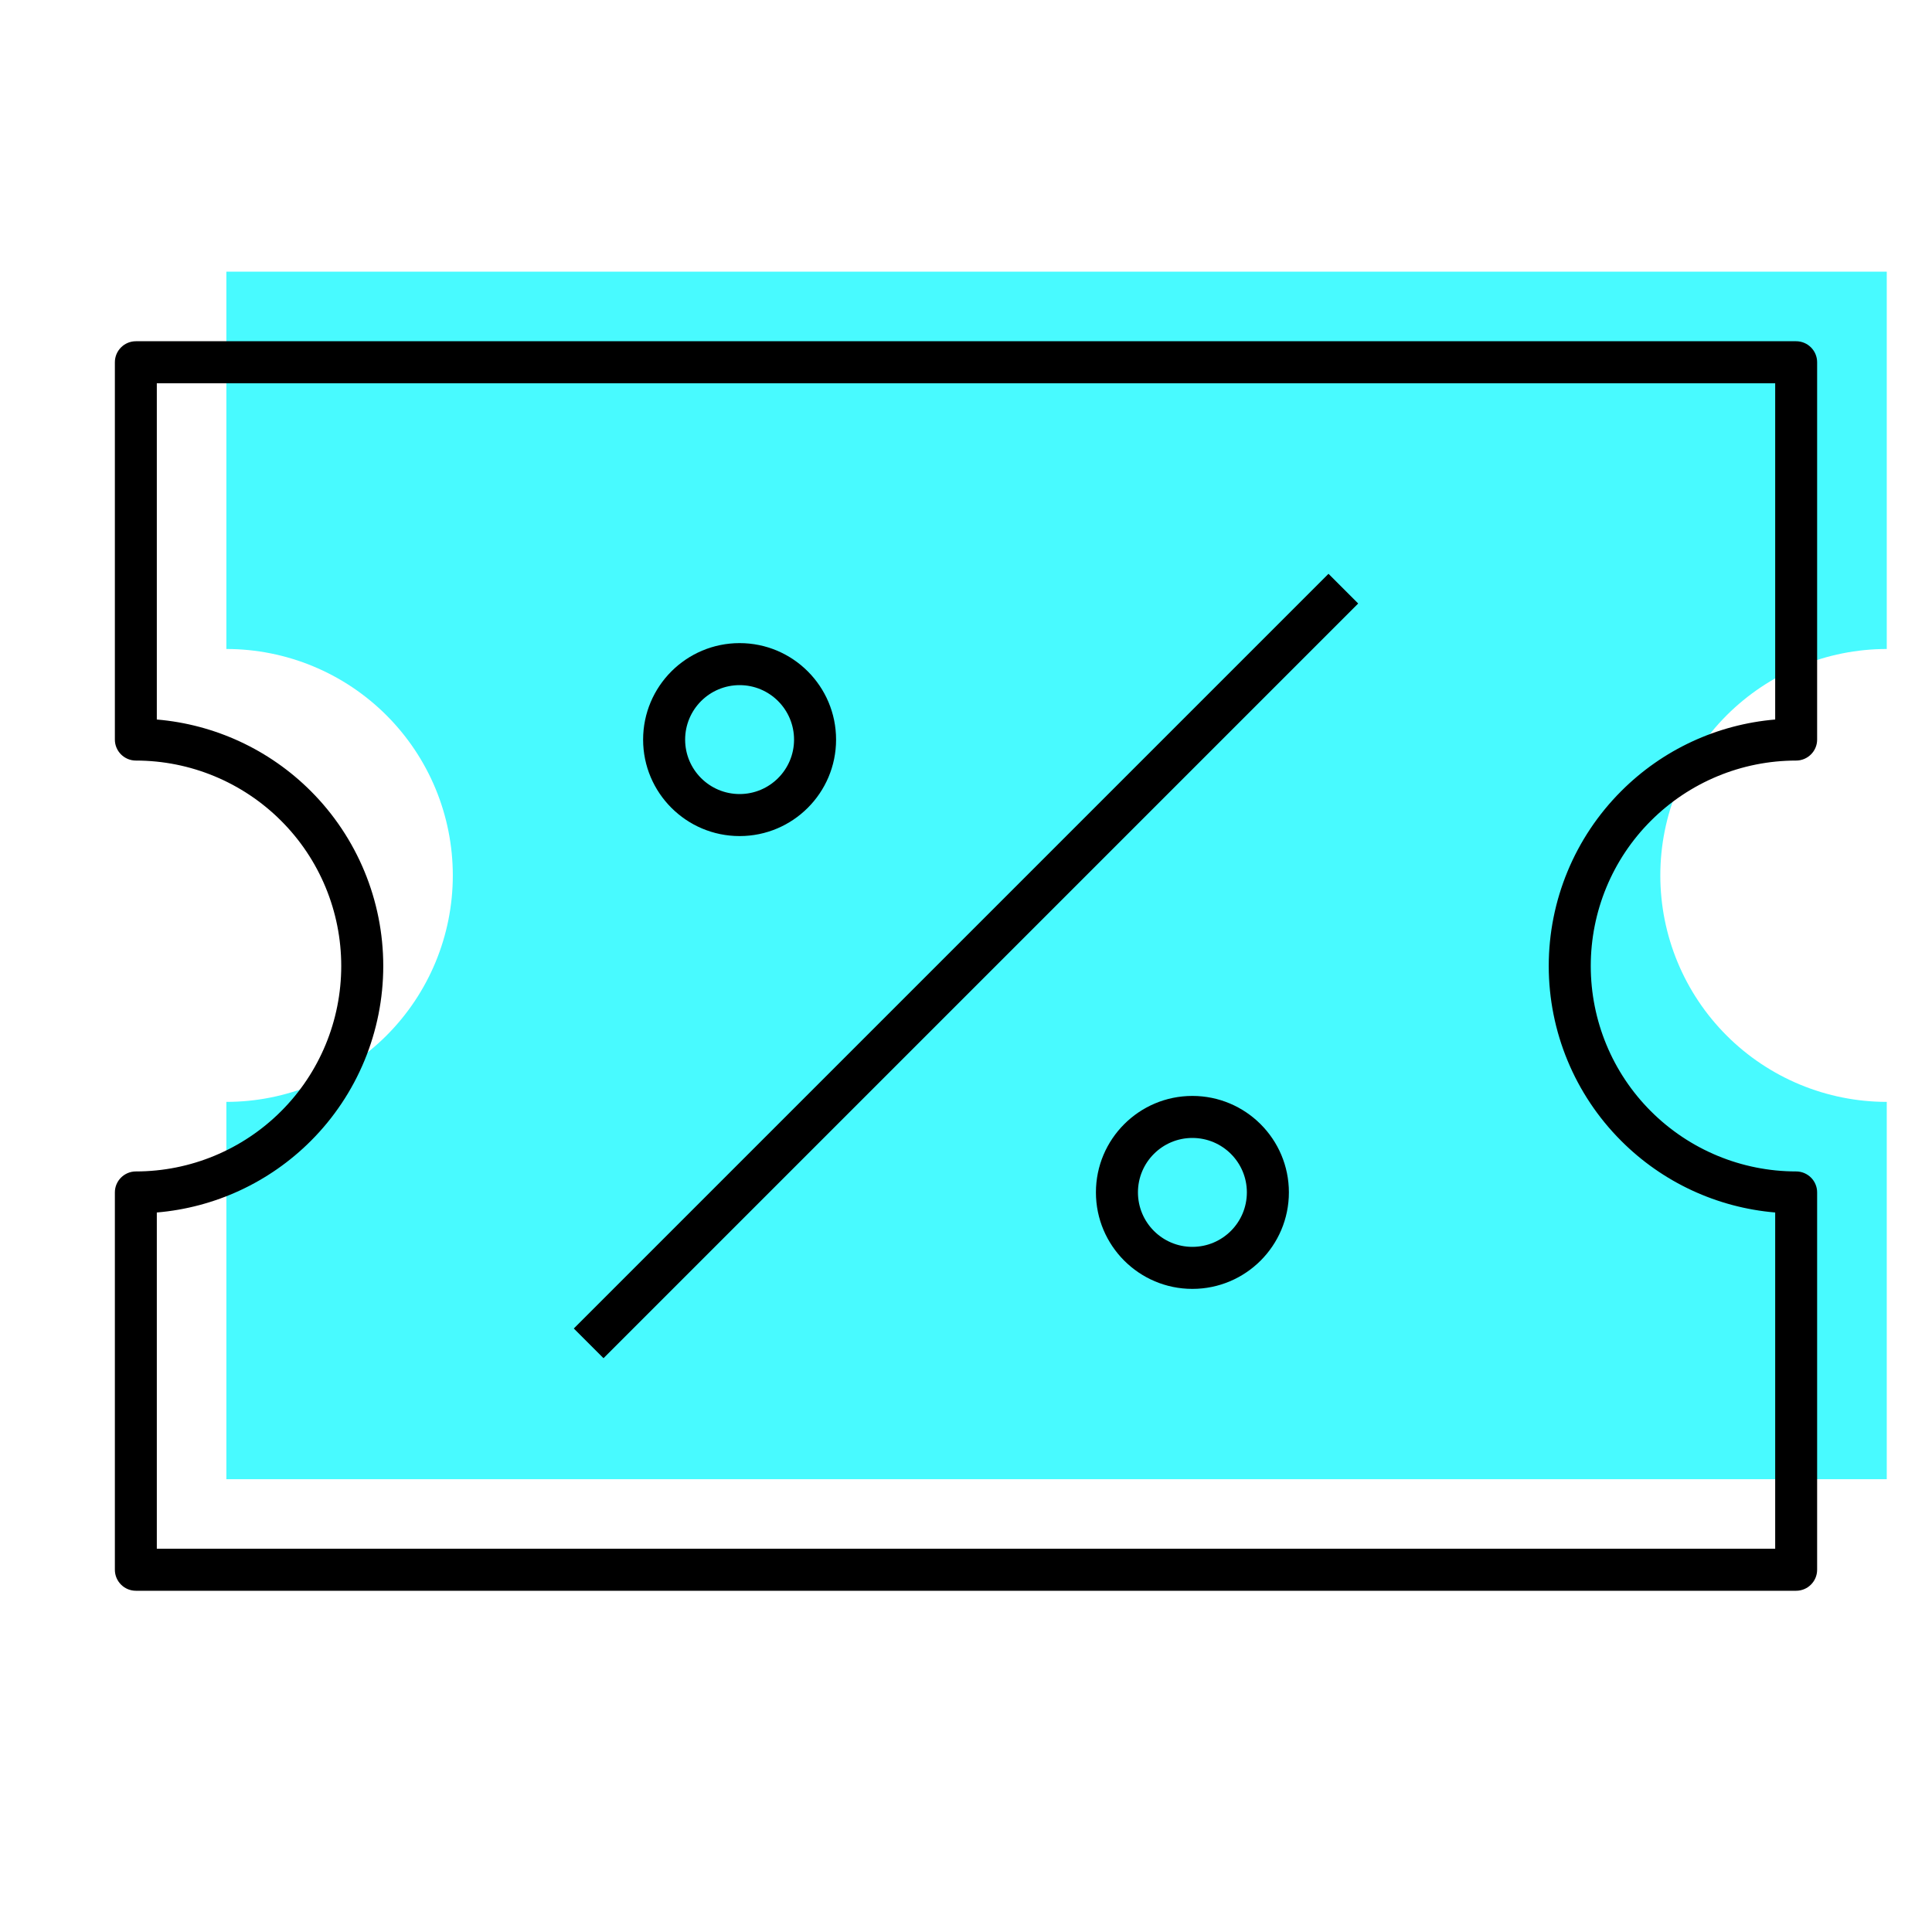 <svg width="24" height="24" viewBox="0 0 24 24" fill="none" xmlns="http://www.w3.org/2000/svg">
<path d="M20.625 10.875C20.625 10.129 20.921 9.414 21.449 8.886C21.976 8.359 22.692 8.062 23.438 8.062V3.375H2.812V8.062C3.558 8.062 4.274 8.359 4.801 8.886C5.329 9.414 5.625 10.129 5.625 10.875C5.625 11.621 5.329 12.336 4.801 12.864C4.274 13.391 3.558 13.688 2.812 13.688V18.375H23.438V13.688C22.692 13.688 21.976 13.391 21.449 12.864C20.921 12.336 20.625 11.621 20.625 10.875Z" fill="#48FAFF"/>
<path fill-rule="evenodd" clip-rule="evenodd" d="M1.688 4.239C1.544 4.239 1.427 4.356 1.427 4.5V9.188C1.427 9.331 1.544 9.448 1.688 9.448C2.364 9.448 3.013 9.717 3.492 10.196C3.971 10.674 4.239 11.323 4.239 12C4.239 12.677 3.971 13.326 3.492 13.804C3.013 14.283 2.364 14.552 1.688 14.552C1.544 14.552 1.427 14.669 1.427 14.812V19.5C1.427 19.644 1.544 19.761 1.688 19.761H22.312C22.456 19.761 22.573 19.644 22.573 19.5V14.812C22.573 14.669 22.456 14.552 22.312 14.552C21.636 14.552 20.987 14.283 20.508 13.804C20.029 13.326 19.761 12.677 19.761 12C19.761 11.323 20.029 10.674 20.508 10.196C20.987 9.717 21.636 9.448 22.312 9.448C22.456 9.448 22.573 9.331 22.573 9.188V4.5C22.573 4.356 22.456 4.239 22.312 4.239H1.688ZM1.948 8.938V4.761H22.052V8.938C21.332 8.999 20.654 9.312 20.14 9.827L20.313 10L20.14 9.827C19.563 10.403 19.239 11.185 19.239 12C19.239 12.815 19.563 13.597 20.14 14.173C20.654 14.688 21.332 15.001 22.052 15.062V19.239H1.948V15.062C2.668 15.001 3.346 14.688 3.861 14.173C4.437 13.597 4.761 12.815 4.761 12C4.761 11.185 4.437 10.403 3.861 9.827L3.681 10.007L3.861 9.827C3.346 9.312 2.668 8.999 1.948 8.938ZM16.503 7.128L7.128 16.503L7.497 16.872L16.872 7.497L16.503 7.128ZM7.989 9.188C7.989 8.526 8.526 7.989 9.188 7.989C9.849 7.989 10.386 8.526 10.386 9.188C10.386 9.849 9.849 10.386 9.188 10.386C8.526 10.386 7.989 9.849 7.989 9.188ZM9.188 8.511C8.814 8.511 8.511 8.814 8.511 9.188C8.511 9.561 8.814 9.864 9.188 9.864C9.561 9.864 9.864 9.561 9.864 9.188C9.864 8.814 9.561 8.511 9.188 8.511ZM14.812 13.614C14.151 13.614 13.614 14.151 13.614 14.812C13.614 15.474 14.151 16.011 14.812 16.011C15.474 16.011 16.011 15.474 16.011 14.812C16.011 14.151 15.474 13.614 14.812 13.614ZM14.136 14.812C14.136 14.439 14.439 14.136 14.812 14.136C15.186 14.136 15.489 14.439 15.489 14.812C15.489 15.186 15.186 15.489 14.812 15.489C14.439 15.489 14.136 15.186 14.136 14.812Z" fill="black"/>
</svg>

